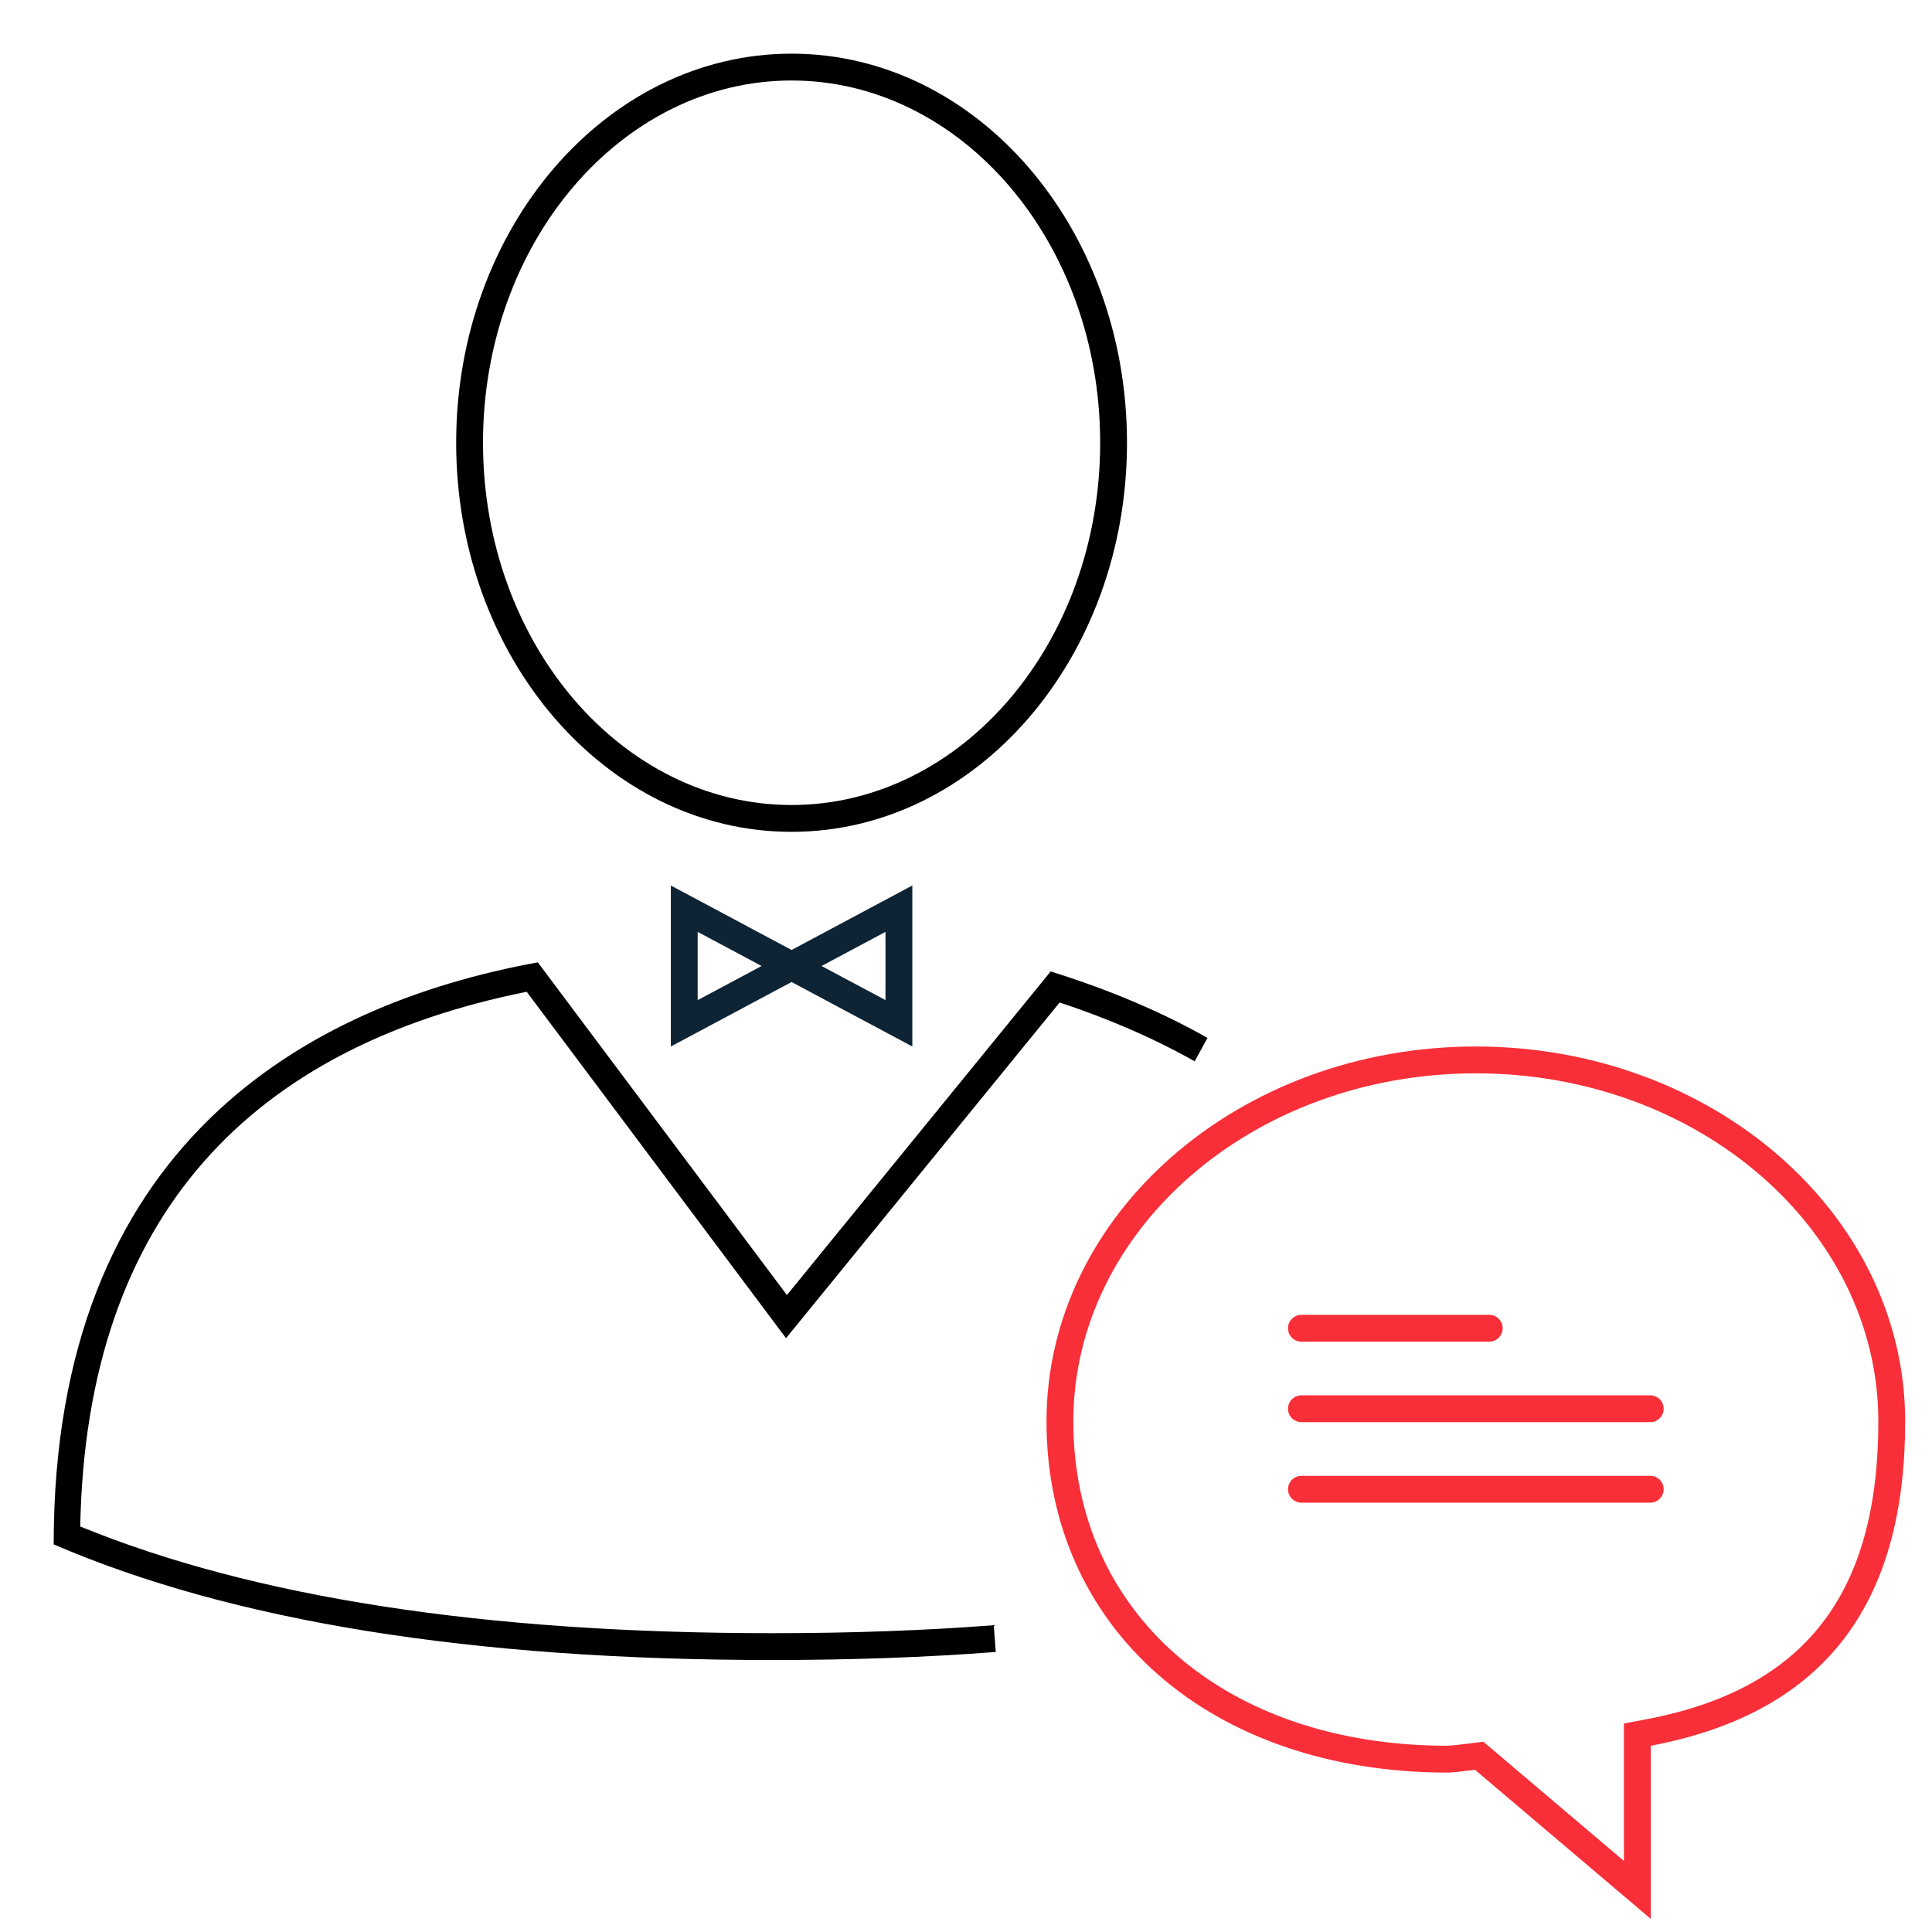 <?xml version="1.0" encoding="UTF-8"?> <svg xmlns="http://www.w3.org/2000/svg" xmlns:xlink="http://www.w3.org/1999/xlink" width="72px" height="72px" viewBox="0 0 72 72"> <title>Advisers Copy</title> <g id="Page-1" stroke="none" stroke-width="1" fill="none" fill-rule="evenodd"> <g id="Icon_Set" transform="translate(-9, -1863)"> <g id="Advisers-Copy" transform="translate(9, 1863)"> <rect id="Rectangle-3" x="0" y="0" width="72" height="72"></rect> <path d="M29.5,30 C35.816,30 41,23.986 41,16.5 C41,9.014 35.816,3 29.5,3 C23.184,3 18,9.014 18,16.5 C18,23.986 23.184,30 29.5,30 Z M20.043,35.864 L29.326,48.263 L39.156,36.202 C40.838,36.728 42.955,37.52 45,38.679 L45,38.679 L44.522,39.553 C42.97,38.674 41.277,37.953 39.49,37.359 L39.49,37.359 L29.293,49.87 L19.629,36.961 C9.47,38.999 3.217,45.198 2.99,56.888 C9.452,59.533 18.054,60.864 28.788,60.864 C31.717,60.864 34.466,60.765 37.035,60.567 L37.035,60.567 L37.109,61.564 C34.515,61.764 31.741,61.864 28.788,61.864 C17.594,61.864 8.664,60.427 2,57.554 C2,42.67 11.42,37.436 20.043,35.864 L20.043,35.864 Z M29.5,2 C36.404,2 42,8.492 42,16.5 C42,24.508 36.404,31 29.5,31 C22.596,31 17,24.508 17,16.5 C17,8.492 22.596,2 29.5,2 Z" id="Combined-Shape" fill="#000000" fill-rule="nonzero"></path> <path d="M26,37.272 L28.382,36 L26,34.728 L26,37.272 Z M28.382,36 L34,33 L34,39 L28.382,36 Z M33,37.272 L33,34.728 L30.618,36 L33,37.272 Z M25,39 L25,33 L30.618,36 L25,39 Z" id="Path-33" fill="#0E2334" fill-rule="nonzero"></path> <path d="M60.518,64.231 L61.332,64.077 C67.298,62.951 70,59.356 70,52.973 C70,45.84 63.312,40 55,40 C46.688,40 40,45.84 40,52.973 C40,60.112 45.646,65.059 53.951,65.059 C54.026,65.059 54.359,65.024 54.844,64.964 L55.28,64.909 L60.518,69.351 L60.518,64.231 Z M61.518,71.51 L54.969,65.956 C54.473,66.018 54.095,66.059 53.951,66.059 C45.114,66.059 39,60.69 39,52.973 C39,45.256 46.163,39 55,39 C63.837,39 71,45.256 71,52.973 C71,59.555 68.207,63.796 61.518,65.06 L61.518,71.51 Z M48.5,49 L55.5,49 C55.776,49 56,49.224 56,49.5 C56,49.776 55.776,50 55.5,50 L48.5,50 C48.224,50 48,49.776 48,49.5 C48,49.224 48.224,49 48.5,49 Z M48.5,52 L61.5,52 C61.776,52 62,52.224 62,52.5 C62,52.776 61.776,53 61.5,53 L48.5,53 C48.224,53 48,52.776 48,52.5 C48,52.224 48.224,52 48.5,52 Z M48.5,55 L61.5,55 C61.776,55 62,55.224 62,55.5 C62,55.776 61.776,56 61.5,56 L48.5,56 C48.224,56 48,55.776 48,55.5 C48,55.224 48.224,55 48.5,55 Z" id="Combined-Shape" fill="#F82F38" fill-rule="nonzero"></path> </g> </g> </g> </svg> 